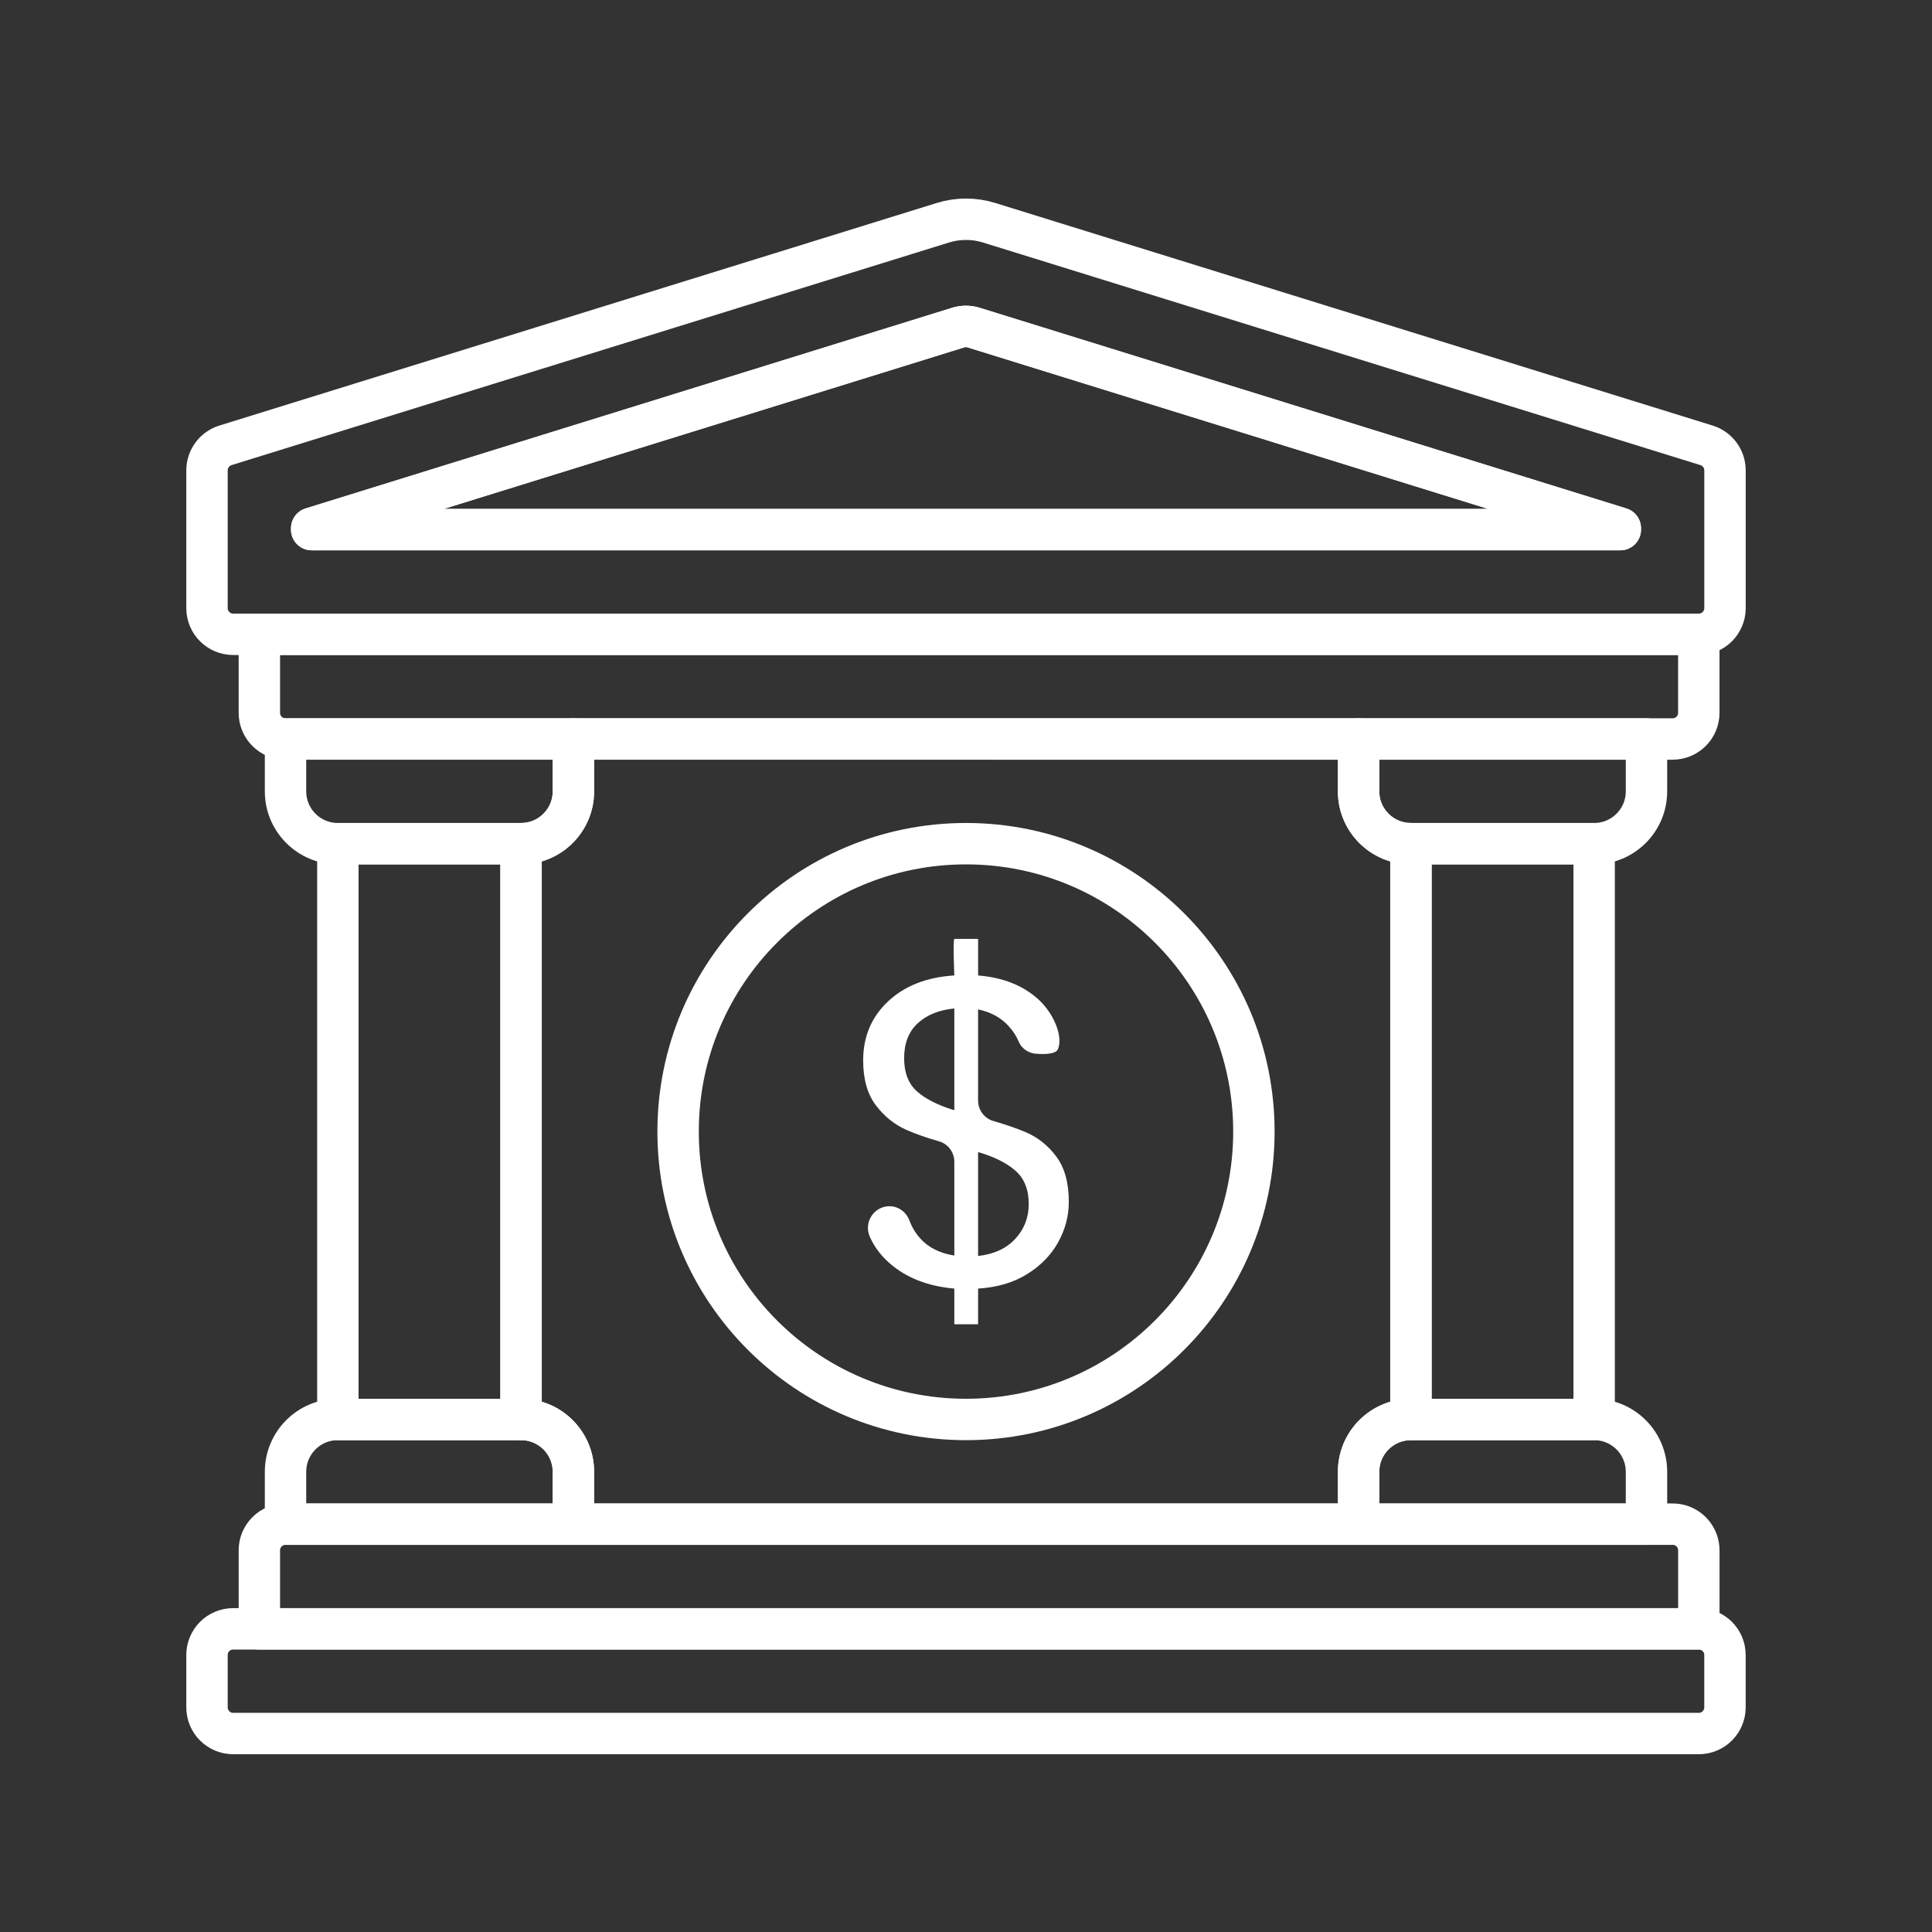 <?xml version="1.0" encoding="iso-8859-1"?>
<!-- Generator: Adobe Illustrator 25.1.0, SVG Export Plug-In . SVG Version: 6.00 Build 0)  -->
<svg version="1.1" id="Layer_1" xmlns="http://www.w3.org/2000/svg" xmlns:xlink="http://www.w3.org/1999/xlink" x="0px" y="0px"
	 viewBox="0 0 70 70" style="enable-background:new 0 0 70 70;" xml:space="preserve">
<rect x="0" y="0" width="70" height="70" fill="#333333" stroke="none"/>
<g>
	<path style="fill:none;stroke:#FFFFFF;stroke-width:1.5;stroke-linecap:round;stroke-linejoin:round;stroke-miterlimit:10;" d="
		M49.224,28.672v-1.897H20.776v1.897c0,1.047-0.849,1.896-1.897,1.896V51.43c1.048,0,1.897,0.849,1.897,1.897v1.897h28.448v-1.897
		c0-1.047,0.849-1.897,1.897-1.897V30.568C50.073,30.568,49.224,29.719,49.224,28.672z"/>
	<path style="fill:none;stroke:#FFFFFF;stroke-width:1.5;stroke-linecap:round;stroke-linejoin:round;stroke-miterlimit:10;" d="
		M35,51.43c-5.761,0-10.431-4.67-10.431-10.431c0-5.761,4.67-10.431,10.431-10.431s10.431,4.67,10.431,10.431
		C45.431,46.76,40.761,51.43,35,51.43z"/>
	
		<rect x="51.121" y="30.568" style="fill:none;stroke:#FFFFFF;stroke-width:1.5;stroke-linecap:round;stroke-linejoin:round;stroke-miterlimit:10;" width="6.638" height="20.862"/>
	
		<rect x="12.241" y="30.568" style="fill:none;stroke:#FFFFFF;stroke-width:1.5;stroke-linecap:round;stroke-linejoin:round;stroke-miterlimit:10;" width="6.638" height="20.862"/>
	<path style="fill:none;stroke:#FFFFFF;stroke-width:1.5;stroke-linecap:round;stroke-linejoin:round;stroke-miterlimit:10;" d="
		M49.224,28.672c0,1.047,0.849,1.896,1.897,1.896h6.638c1.047,0,1.896-0.849,1.896-1.896v-1.897H49.224V28.672z"/>
	<path style="fill:none;stroke:#FFFFFF;stroke-width:1.5;stroke-linecap:round;stroke-linejoin:round;stroke-miterlimit:10;" d="
		M49.224,53.327v1.897h10.431v-1.897c0-1.047-0.849-1.897-1.896-1.897h-6.638C50.073,51.43,49.224,52.279,49.224,53.327z"/>
	<path style="fill:none;stroke:#FFFFFF;stroke-width:1.5;stroke-linecap:round;stroke-linejoin:round;stroke-miterlimit:10;" d="
		M20.776,28.672v-1.897H10.345v1.897c0,1.047,0.849,1.896,1.896,1.896h6.638C19.927,30.568,20.776,29.719,20.776,28.672z"/>
	<path style="fill:none;stroke:#FFFFFF;stroke-width:1.5;stroke-linecap:round;stroke-linejoin:round;stroke-miterlimit:10;" d="
		M20.776,53.327c0-1.047-0.849-1.897-1.897-1.897h-6.638c-1.047,0-1.896,0.849-1.896,1.897v1.897h10.431V53.327z"/>
	<path style="fill:none;stroke:#FFFFFF;stroke-width:1.5;stroke-linecap:round;stroke-linejoin:round;stroke-miterlimit:10;" d="
		M49.224,26.775h10.431h0.948c0.524,0,0.948-0.425,0.948-0.948v-2.845H9.397v2.845c0,0.524,0.425,0.948,0.948,0.948h10.431H49.224z"
		/>
	<path style="fill:none;stroke:#FFFFFF;stroke-width:1.5;stroke-linecap:round;stroke-linejoin:round;stroke-miterlimit:10;" d="
		M20.776,55.223H10.345c-0.524,0-0.948,0.425-0.948,0.948v2.845h52.155v-2.845c0-0.524-0.425-0.948-0.948-0.948h-0.948H49.224
		H20.776z"/>
	<path style="fill:none;stroke:#FFFFFF;stroke-width:1.5;stroke-linecap:round;stroke-linejoin:round;stroke-miterlimit:10;" d="
		M62.5,22.034v-4.991c0-0.415-0.269-0.781-0.664-0.906L35.843,8.072c-0.549-0.171-1.137-0.171-1.686,0L8.164,16.137
		C7.769,16.262,7.5,16.628,7.5,17.043v4.991c0,0.524,0.425,0.948,0.948,0.948h0.948h52.155C62.075,22.982,62.5,22.558,62.5,22.034z
		 M11.293,19.139l23.423-7.27c0.183-0.057,0.378-0.057,0.561,0l23.43,7.27v0.05H11.293V19.139z"/>
	<path style="fill:none;stroke:#FFFFFF;stroke-width:1.5;stroke-linecap:round;stroke-linejoin:round;stroke-miterlimit:10;" d="
		M58.707,19.139l-23.43-7.27c-0.183-0.057-0.378-0.057-0.561,0l-23.423,7.27v0.05h47.414V19.139z"/>
	<path style="fill:none;stroke:#FFFFFF;stroke-width:1.5;stroke-linecap:round;stroke-linejoin:round;stroke-miterlimit:10;" d="
		M8.448,59.016c-0.524,0-0.948,0.425-0.948,0.948v1.897c0,0.524,0.425,0.948,0.948,0.948h53.103c0.524,0,0.948-0.425,0.948-0.948
		v-1.897c0-0.524-0.425-0.948-0.948-0.948H9.397H8.448z"/>
	<g>
		<path style="fill:#FFFFFF;" d="M35.439,34.019v1.324c0.904,0.074,1.633,0.364,2.186,0.869c0.554,0.506,0.902,1.338,0.705,1.804
			c-0.095,0.225-0.726,0.167-0.726,0.167c-0.296,0-0.575-0.163-0.69-0.436c-0.086-0.204-0.21-0.397-0.375-0.576
			c-0.276-0.304-0.644-0.503-1.101-0.599v3.303c0,0.341,0.225,0.646,0.553,0.741c0.456,0.132,0.843,0.265,1.162,0.4
			c0.441,0.186,0.814,0.481,1.117,0.885c0.303,0.404,0.455,0.952,0.455,1.644c0,0.511-0.128,0.997-0.383,1.46
			c-0.256,0.463-0.631,0.849-1.125,1.157c-0.495,0.309-1.088,0.483-1.779,0.526v1.292h-0.861v-1.292
			c-0.969-0.085-1.756-0.396-2.362-0.934c-0.314-0.278-0.548-0.596-0.703-0.952c-0.223-0.516,0.152-1.098,0.715-1.098h0
			c0.332,0,0.614,0.217,0.729,0.529c0.086,0.232,0.213,0.444,0.384,0.635c0.293,0.33,0.705,0.538,1.237,0.623v-3.397
			c0-0.341-0.224-0.647-0.552-0.741c-0.464-0.134-0.854-0.27-1.172-0.41c-0.437-0.191-0.809-0.489-1.117-0.894
			s-0.462-0.946-0.462-1.628c0-0.861,0.3-1.574,0.901-2.138s1.402-0.878,2.402-0.941c0,0-0.055-1.237,0-1.324 M33.22,39.539
			c0.309,0.277,0.761,0.506,1.357,0.687v-3.687c-0.554,0.054-0.995,0.231-1.324,0.535c-0.331,0.303-0.495,0.726-0.495,1.269
			C32.758,38.864,32.912,39.263,33.22,39.539z M36.786,44.885c0.325-0.352,0.487-0.771,0.487-1.261c0-0.521-0.16-0.923-0.479-1.205
			c-0.319-0.281-0.771-0.508-1.356-0.678v3.766C36.013,45.443,36.462,45.235,36.786,44.885z"/>
	</g>
</g>
</svg>

